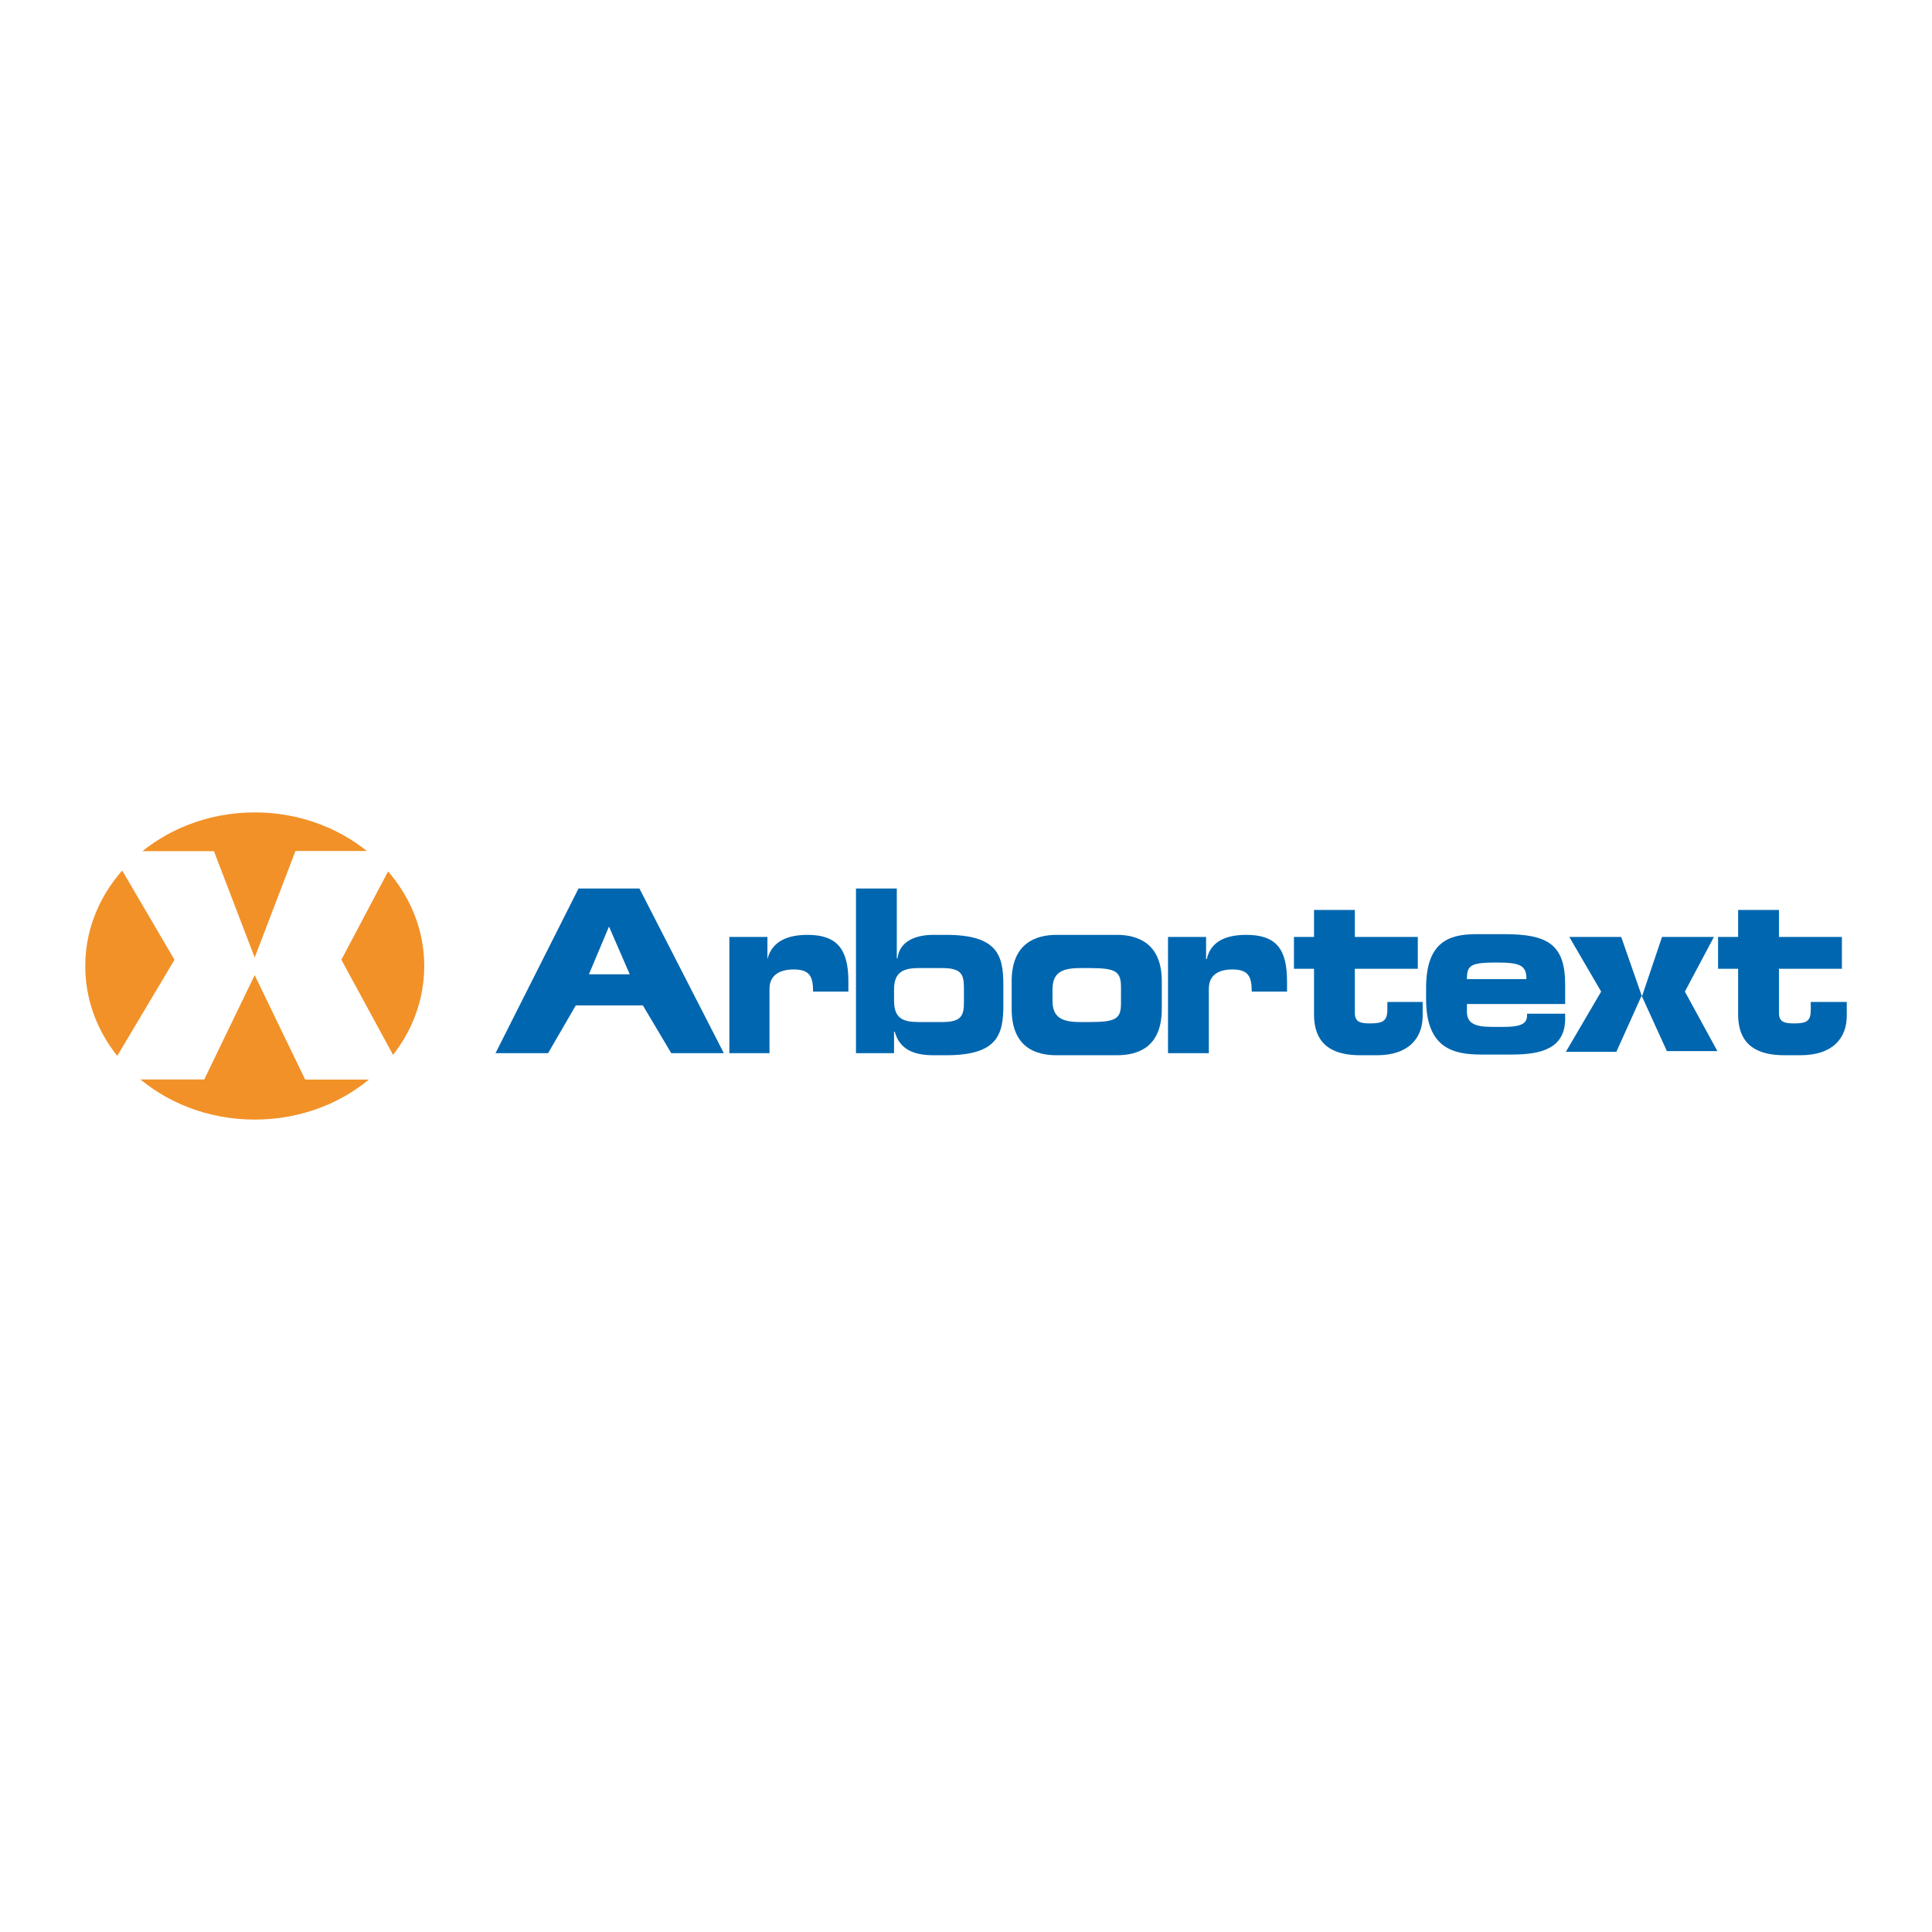 <?xml version="1.0" encoding="utf-8"?>
<!-- Generator: Adobe Illustrator 13.0.0, SVG Export Plug-In . SVG Version: 6.00 Build 14576)  -->
<!DOCTYPE svg PUBLIC "-//W3C//DTD SVG 1.0//EN" "http://www.w3.org/TR/2001/REC-SVG-20010904/DTD/svg10.dtd">
<svg version="1.0" id="Layer_1" xmlns="http://www.w3.org/2000/svg" xmlns:xlink="http://www.w3.org/1999/xlink" x="0px" y="0px"
	 width="192.756px" height="192.756px" viewBox="0 0 192.756 192.756" enable-background="new 0 0 192.756 192.756"
	 xml:space="preserve">
<g>
	<polygon fill-rule="evenodd" clip-rule="evenodd" fill="#FFFFFF" points="0,0 192.756,0 192.756,192.756 0,192.756 0,0 	"/>
	<path fill-rule="evenodd" clip-rule="evenodd" fill="#0066AF" d="M49.438,105.075h5.246l2.761-4.763h6.696l2.83,4.763h5.246
		l-8.421-16.429h-6.075L49.438,105.075L49.438,105.075z M60.759,92.443l2.071,4.763h-4.073L60.759,92.443L60.759,92.443z"/>
	<path fill-rule="evenodd" clip-rule="evenodd" fill="#0066AF" d="M72.77,93.479h3.796v2.209l0,0
		c0.483-1.864,2.14-2.416,4.004-2.416c2.899,0,4.073,1.38,4.073,4.625c0,0.276,0,0.621,0,1.035h-3.521
		c0-1.519-0.345-2.209-1.933-2.209c-1.381,0-2.416,0.553-2.416,1.934v6.419H72.77V93.479L72.77,93.479z"/>
	<path fill-rule="evenodd" clip-rule="evenodd" fill="#0066AF" d="M89.199,98.725c0-1.726,0.897-2.14,2.485-2.14h2.347
		c1.933,0,2.14,0.69,2.14,2.002v1.381c0,1.311-0.207,2.001-2.14,2.001h-2.347c-1.588,0-2.485-0.345-2.485-2.14V98.725L89.199,98.725
		z M85.402,105.075h3.796v-2.14h0.069c0.414,1.449,1.449,2.347,3.866,2.347h1.242c5.108,0,5.729-2.001,5.729-4.97v-2.071
		c0-2.968-0.621-4.97-5.729-4.97h-1.242c-1.657,0-3.383,0.552-3.59,2.347h-0.069v-6.972h-4.073V105.075L85.402,105.075z"/>
	<path fill-rule="evenodd" clip-rule="evenodd" fill="#0066AF" d="M105.007,98.725c0-1.656,0.897-2.14,2.761-2.14h0.967
		c2.623,0,3.106,0.345,3.106,1.933v1.588c0,1.519-0.483,1.863-3.106,1.863h-0.967c-1.863,0-2.761-0.482-2.761-2.14V98.725
		L105.007,98.725z M100.934,100.657c0,3.866,2.416,4.625,4.487,4.625h6.005c2.071,0,4.487-0.759,4.487-4.625v-2.761
		c0-3.797-2.416-4.625-4.487-4.625h-6.005c-2.071,0-4.487,0.828-4.487,4.625V100.657L100.934,100.657z"/>
	<path fill-rule="evenodd" clip-rule="evenodd" fill="#0066AF" d="M116.534,93.479h3.797v2.209h0.069
		c0.414-1.864,2.07-2.416,3.935-2.416c2.968,0,4.072,1.38,4.072,4.625c0,0.276,0,0.621,0,1.035h-3.521
		c0-1.519-0.345-2.209-1.933-2.209c-1.381,0-2.347,0.553-2.347,1.934v6.419h-4.073V93.479L116.534,93.479z"/>
	<path fill-rule="evenodd" clip-rule="evenodd" fill="#0066AF" d="M131.1,96.654h-2.002v-3.175h2.002v-2.692h4.072v2.692h6.282
		v3.175h-6.282v4.418c0,0.896,0.553,1.035,1.519,1.035c1.312,0,1.727-0.276,1.727-1.381v-0.759h3.521v1.38
		c0,2.209-1.381,3.935-4.557,3.935h-1.656c-2.485,0-4.625-0.828-4.625-4.072V96.654L131.1,96.654z"/>
	<path fill-rule="evenodd" clip-rule="evenodd" fill="#0066AF" d="M146.355,97.689c0-1.381,0.345-1.657,2.968-1.657
		c2.347,0,2.969,0.276,2.969,1.657H146.355L146.355,97.689z M142.282,99.691c0,4.97,2.83,5.522,5.522,5.522h3.037
		c2.969,0,5.315-0.622,5.315-3.59v-0.483h-3.797c0,0.69-0.068,1.312-2.277,1.312h-1.243c-1.656,0-2.484-0.345-2.484-1.519v-0.76
		h9.802v-1.933c0-4.003-1.726-5.039-6.074-5.039h-2.831c-2.898,0-4.97,0.966-4.97,5.384V99.691L142.282,99.691z"/>
	<path fill-rule="evenodd" clip-rule="evenodd" fill="#0066AF" d="M173.414,96.654h-2.002v-3.175h2.002v-2.692h4.073v2.692h6.281
		v3.175h-6.281v4.418c0,0.896,0.552,1.035,1.519,1.035c1.312,0,1.656-0.276,1.656-1.381v-0.759h3.59v1.38
		c0,2.209-1.381,3.935-4.625,3.935h-1.588c-2.484,0-4.625-0.828-4.625-4.072V96.654L173.414,96.654z"/>
	<polygon fill-rule="evenodd" clip-rule="evenodd" fill="#0066AF" points="163.75,99.415 161.266,104.938 156.227,104.938 
		159.747,98.932 156.571,93.479 161.748,93.479 163.819,99.415 163.75,99.415 	"/>
	<polygon fill-rule="evenodd" clip-rule="evenodd" fill="#0066AF" points="163.819,99.415 165.821,93.479 170.998,93.479 
		168.1,98.932 171.344,104.868 166.305,104.868 163.819,99.415 163.819,99.415 	"/>
	<path fill-rule="evenodd" clip-rule="evenodd" fill="#F29128" d="M42.328,96.378c0,8.49-7.593,15.324-16.912,15.324
		S8.504,104.868,8.504,96.378c0-8.422,7.593-15.325,16.912-15.325S42.328,87.956,42.328,96.378L42.328,96.378z"/>
	<polygon fill-rule="evenodd" clip-rule="evenodd" fill="#FFFFFF" points="17.409,95.756 11.058,84.919 21.343,84.919 
		25.416,95.549 29.489,84.919 39.774,84.919 34.044,95.756 40.533,107.698 30.455,107.698 25.416,97.275 20.377,107.698 
		10.299,107.698 17.409,95.756 	"/>
	<polygon fill-rule="evenodd" clip-rule="evenodd" fill="#FFFFFF" points="25.416,95.549 29.489,84.919 39.774,84.919 
		34.044,95.756 40.533,107.698 30.455,107.698 25.416,97.275 25.416,95.549 	"/>
</g>
</svg>
